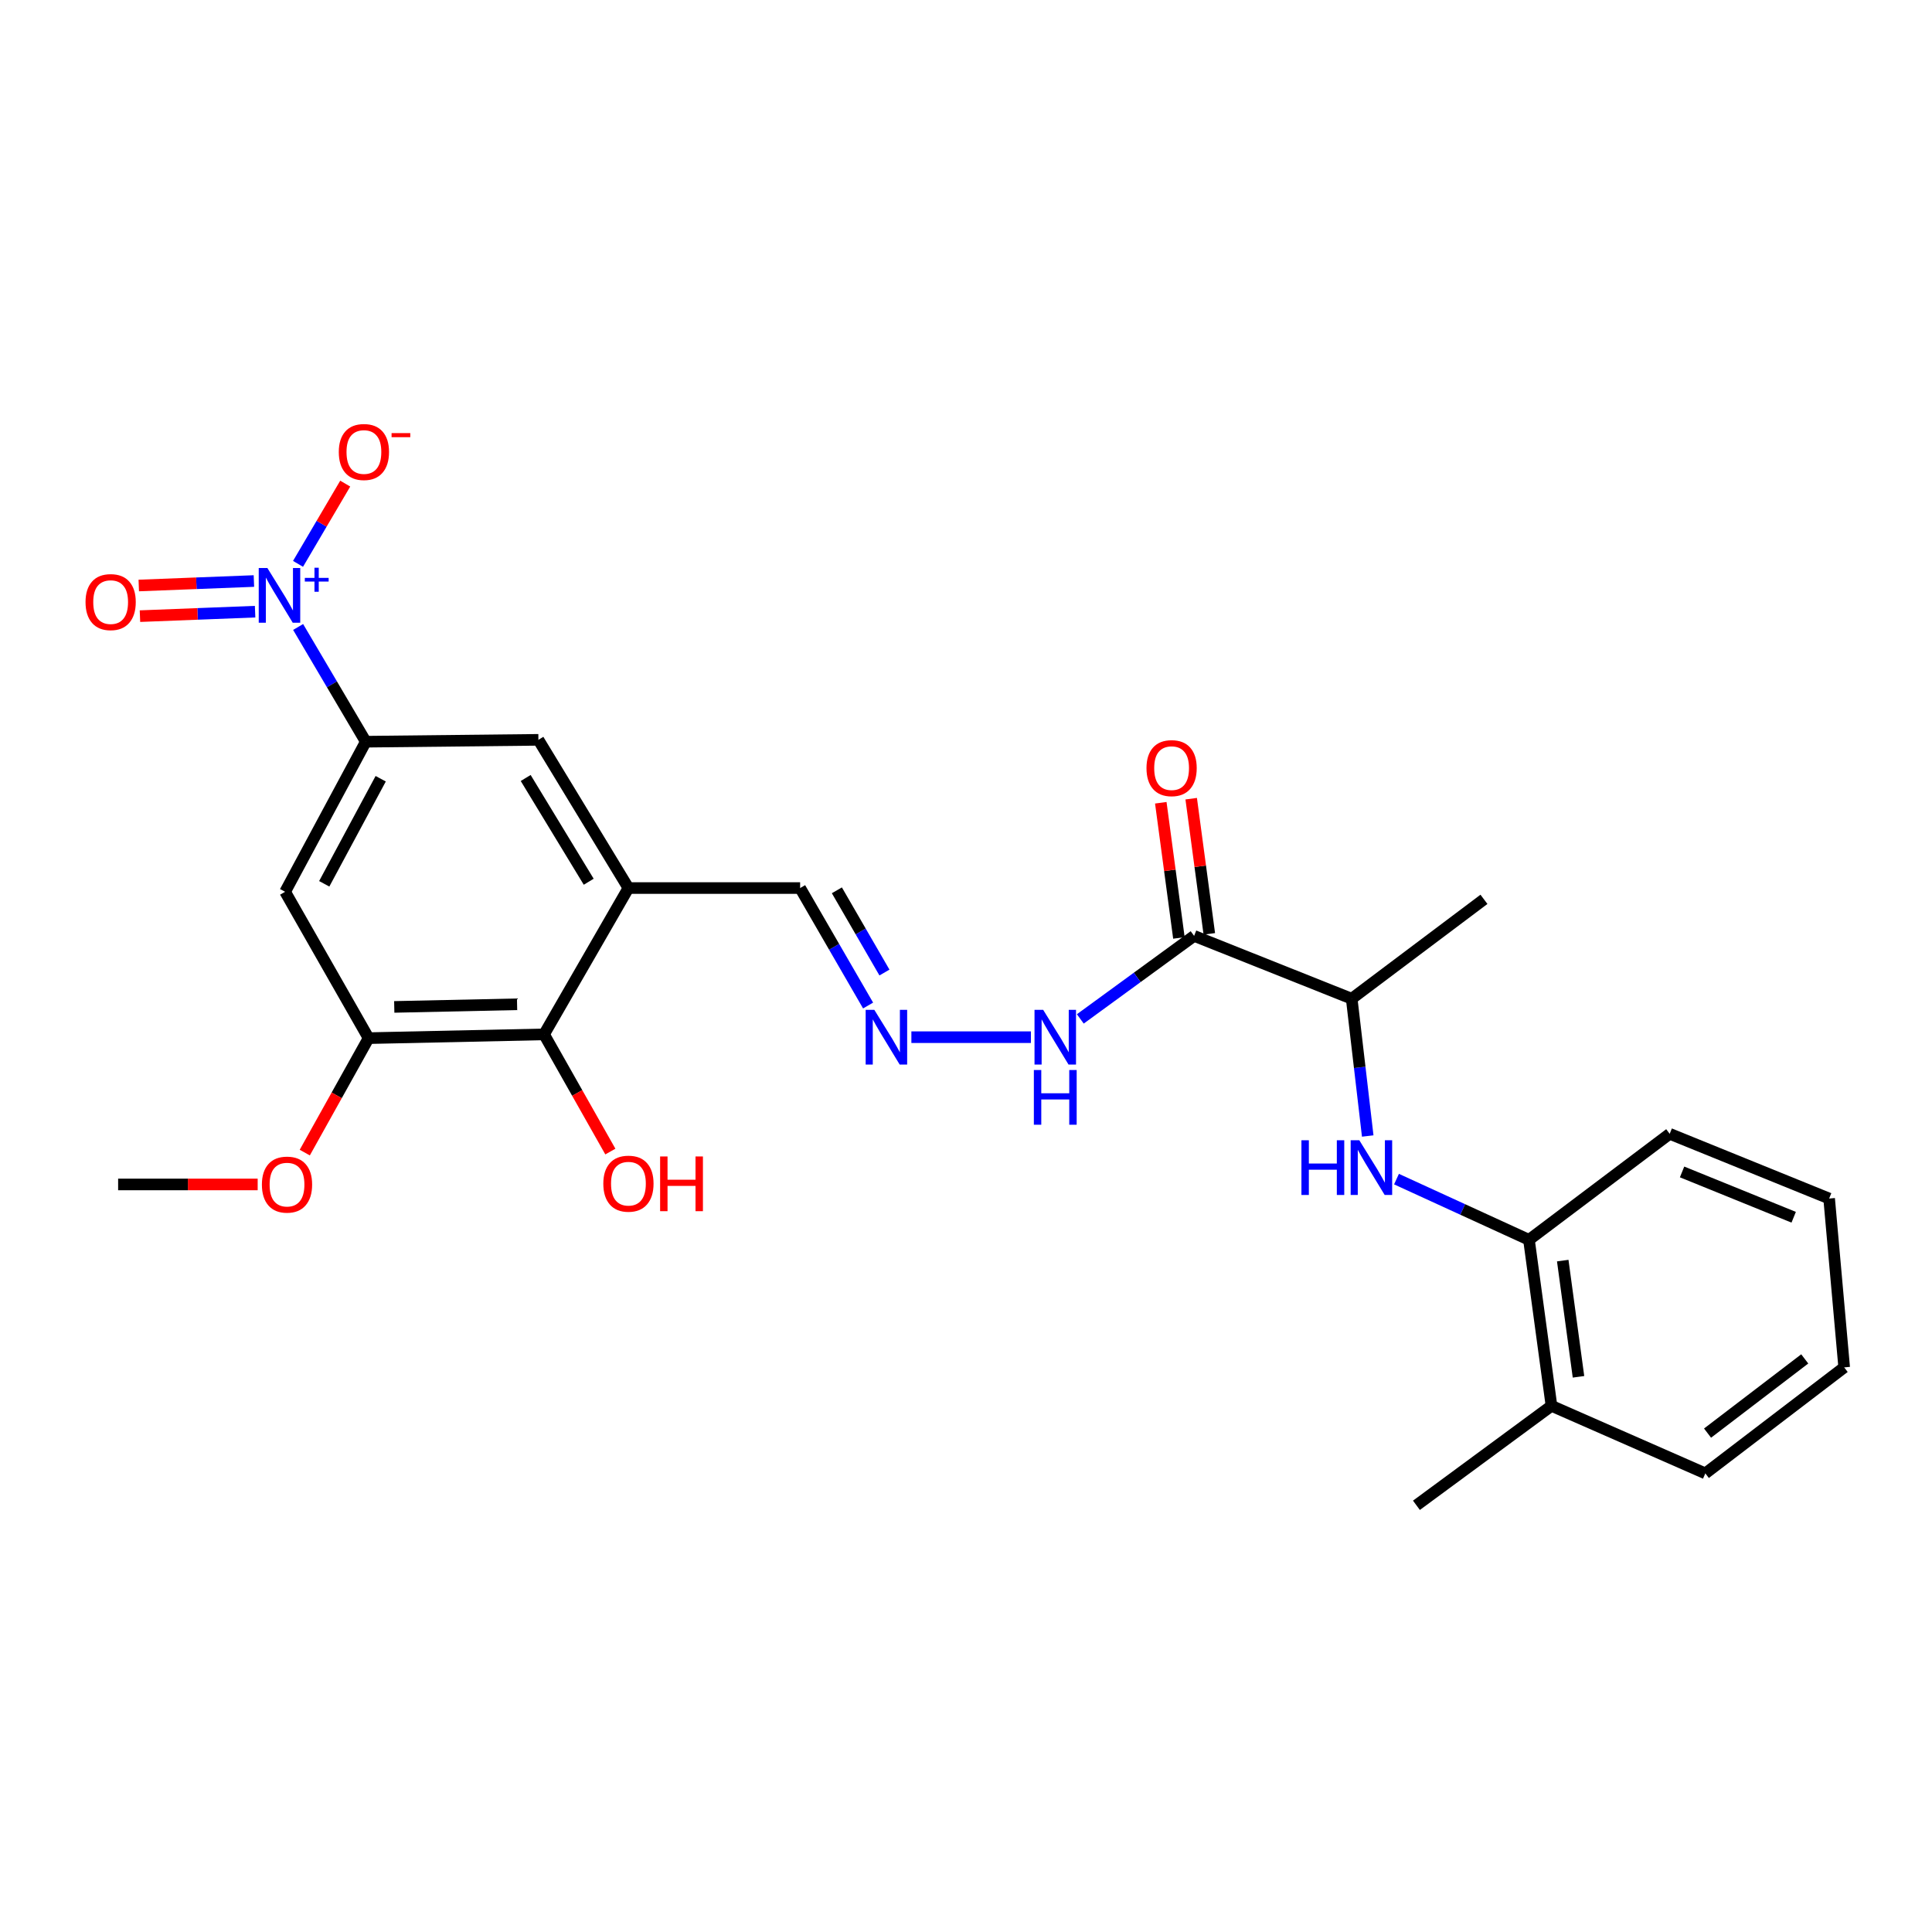 <?xml version='1.0' encoding='iso-8859-1'?>
<svg version='1.1' baseProfile='full'
              xmlns='http://www.w3.org/2000/svg'
                      xmlns:rdkit='http://www.rdkit.org/xml'
                      xmlns:xlink='http://www.w3.org/1999/xlink'
                  xml:space='preserve'
width='1000px' height='1000px' viewBox='0 0 1000 1000'>
<!-- END OF HEADER -->
<rect style='opacity:1.0;fill:#FFFFFF;stroke:none' width='1000' height='1000' x='0' y='0'> </rect>
<path class='bond-0' d='M 154.307,324.524 L 171.818,354.214' style='fill:none;fill-rule:evenodd;stroke:#0000FF;stroke-width:6px;stroke-linecap:butt;stroke-linejoin:miter;stroke-opacity:1' />
<path class='bond-0' d='M 171.818,354.214 L 189.328,383.905' style='fill:none;fill-rule:evenodd;stroke:#000000;stroke-width:6px;stroke-linecap:butt;stroke-linejoin:miter;stroke-opacity:1' />
<path class='bond-11' d='M 154.256,291.851 L 166.471,271.083' style='fill:none;fill-rule:evenodd;stroke:#0000FF;stroke-width:6px;stroke-linecap:butt;stroke-linejoin:miter;stroke-opacity:1' />
<path class='bond-11' d='M 166.471,271.083 L 178.687,250.315' style='fill:none;fill-rule:evenodd;stroke:#FF0000;stroke-width:6px;stroke-linecap:butt;stroke-linejoin:miter;stroke-opacity:1' />
<path class='bond-12' d='M 131.425,300.737 L 101.625,301.895' style='fill:none;fill-rule:evenodd;stroke:#0000FF;stroke-width:6px;stroke-linecap:butt;stroke-linejoin:miter;stroke-opacity:1' />
<path class='bond-12' d='M 101.625,301.895 L 71.826,303.053' style='fill:none;fill-rule:evenodd;stroke:#FF0000;stroke-width:6px;stroke-linecap:butt;stroke-linejoin:miter;stroke-opacity:1' />
<path class='bond-12' d='M 132.041,316.599 L 102.242,317.757' style='fill:none;fill-rule:evenodd;stroke:#0000FF;stroke-width:6px;stroke-linecap:butt;stroke-linejoin:miter;stroke-opacity:1' />
<path class='bond-12' d='M 102.242,317.757 L 72.442,318.915' style='fill:none;fill-rule:evenodd;stroke:#FF0000;stroke-width:6px;stroke-linecap:butt;stroke-linejoin:miter;stroke-opacity:1' />
<path class='bond-3' d='M 189.328,383.905 L 147.579,461.592' style='fill:none;fill-rule:evenodd;stroke:#000000;stroke-width:6px;stroke-linecap:butt;stroke-linejoin:miter;stroke-opacity:1' />
<path class='bond-3' d='M 197.049,403.072 L 167.824,457.454' style='fill:none;fill-rule:evenodd;stroke:#000000;stroke-width:6px;stroke-linecap:butt;stroke-linejoin:miter;stroke-opacity:1' />
<path class='bond-7' d='M 189.328,383.905 L 278.675,382.935' style='fill:none;fill-rule:evenodd;stroke:#000000;stroke-width:6px;stroke-linecap:butt;stroke-linejoin:miter;stroke-opacity:1' />
<path class='bond-1' d='M 325.275,459.652 L 278.675,382.935' style='fill:none;fill-rule:evenodd;stroke:#000000;stroke-width:6px;stroke-linecap:butt;stroke-linejoin:miter;stroke-opacity:1' />
<path class='bond-1' d='M 304.717,456.386 L 272.097,402.683' style='fill:none;fill-rule:evenodd;stroke:#000000;stroke-width:6px;stroke-linecap:butt;stroke-linejoin:miter;stroke-opacity:1' />
<path class='bond-6' d='M 325.275,459.652 L 281.603,535.391' style='fill:none;fill-rule:evenodd;stroke:#000000;stroke-width:6px;stroke-linecap:butt;stroke-linejoin:miter;stroke-opacity:1' />
<path class='bond-15' d='M 325.275,459.652 L 414.145,459.652' style='fill:none;fill-rule:evenodd;stroke:#000000;stroke-width:6px;stroke-linecap:butt;stroke-linejoin:miter;stroke-opacity:1' />
<path class='bond-2' d='M 618.07,484.416 L 588.618,505.902' style='fill:none;fill-rule:evenodd;stroke:#000000;stroke-width:6px;stroke-linecap:butt;stroke-linejoin:miter;stroke-opacity:1' />
<path class='bond-2' d='M 588.618,505.902 L 559.167,527.388' style='fill:none;fill-rule:evenodd;stroke:#0000FF;stroke-width:6px;stroke-linecap:butt;stroke-linejoin:miter;stroke-opacity:1' />
<path class='bond-9' d='M 618.07,484.416 L 699.638,516.941' style='fill:none;fill-rule:evenodd;stroke:#000000;stroke-width:6px;stroke-linecap:butt;stroke-linejoin:miter;stroke-opacity:1' />
<path class='bond-14' d='M 625.936,483.362 L 621.248,448.382' style='fill:none;fill-rule:evenodd;stroke:#000000;stroke-width:6px;stroke-linecap:butt;stroke-linejoin:miter;stroke-opacity:1' />
<path class='bond-14' d='M 621.248,448.382 L 616.559,413.401' style='fill:none;fill-rule:evenodd;stroke:#FF0000;stroke-width:6px;stroke-linecap:butt;stroke-linejoin:miter;stroke-opacity:1' />
<path class='bond-14' d='M 610.203,485.471 L 605.514,450.491' style='fill:none;fill-rule:evenodd;stroke:#000000;stroke-width:6px;stroke-linecap:butt;stroke-linejoin:miter;stroke-opacity:1' />
<path class='bond-14' d='M 605.514,450.491 L 600.825,415.51' style='fill:none;fill-rule:evenodd;stroke:#FF0000;stroke-width:6px;stroke-linecap:butt;stroke-linejoin:miter;stroke-opacity:1' />
<path class='bond-4' d='M 147.579,461.592 L 190.783,537.34' style='fill:none;fill-rule:evenodd;stroke:#000000;stroke-width:6px;stroke-linecap:butt;stroke-linejoin:miter;stroke-opacity:1' />
<path class='bond-18' d='M 190.783,537.34 L 174.267,566.961' style='fill:none;fill-rule:evenodd;stroke:#000000;stroke-width:6px;stroke-linecap:butt;stroke-linejoin:miter;stroke-opacity:1' />
<path class='bond-18' d='M 174.267,566.961 L 157.751,596.582' style='fill:none;fill-rule:evenodd;stroke:#FF0000;stroke-width:6px;stroke-linecap:butt;stroke-linejoin:miter;stroke-opacity:1' />
<path class='bond-26' d='M 190.783,537.34 L 281.603,535.391' style='fill:none;fill-rule:evenodd;stroke:#000000;stroke-width:6px;stroke-linecap:butt;stroke-linejoin:miter;stroke-opacity:1' />
<path class='bond-26' d='M 204.066,521.177 L 267.639,519.812' style='fill:none;fill-rule:evenodd;stroke:#000000;stroke-width:6px;stroke-linecap:butt;stroke-linejoin:miter;stroke-opacity:1' />
<path class='bond-5' d='M 707.932,587.996 L 703.785,552.468' style='fill:none;fill-rule:evenodd;stroke:#0000FF;stroke-width:6px;stroke-linecap:butt;stroke-linejoin:miter;stroke-opacity:1' />
<path class='bond-5' d='M 703.785,552.468 L 699.638,516.941' style='fill:none;fill-rule:evenodd;stroke:#000000;stroke-width:6px;stroke-linecap:butt;stroke-linejoin:miter;stroke-opacity:1' />
<path class='bond-8' d='M 722.824,610.306 L 757.108,626.019' style='fill:none;fill-rule:evenodd;stroke:#0000FF;stroke-width:6px;stroke-linecap:butt;stroke-linejoin:miter;stroke-opacity:1' />
<path class='bond-8' d='M 757.108,626.019 L 791.392,641.732' style='fill:none;fill-rule:evenodd;stroke:#000000;stroke-width:6px;stroke-linecap:butt;stroke-linejoin:miter;stroke-opacity:1' />
<path class='bond-17' d='M 281.603,535.391 L 298.761,565.719' style='fill:none;fill-rule:evenodd;stroke:#000000;stroke-width:6px;stroke-linecap:butt;stroke-linejoin:miter;stroke-opacity:1' />
<path class='bond-17' d='M 298.761,565.719 L 315.919,596.047' style='fill:none;fill-rule:evenodd;stroke:#FF0000;stroke-width:6px;stroke-linecap:butt;stroke-linejoin:miter;stroke-opacity:1' />
<path class='bond-16' d='M 791.392,641.732 L 803.042,727.656' style='fill:none;fill-rule:evenodd;stroke:#000000;stroke-width:6px;stroke-linecap:butt;stroke-linejoin:miter;stroke-opacity:1' />
<path class='bond-16' d='M 808.87,652.487 L 817.025,712.635' style='fill:none;fill-rule:evenodd;stroke:#000000;stroke-width:6px;stroke-linecap:butt;stroke-linejoin:miter;stroke-opacity:1' />
<path class='bond-19' d='M 791.392,641.732 L 864.229,586.859' style='fill:none;fill-rule:evenodd;stroke:#000000;stroke-width:6px;stroke-linecap:butt;stroke-linejoin:miter;stroke-opacity:1' />
<path class='bond-20' d='M 699.638,516.941 L 768.092,465.49' style='fill:none;fill-rule:evenodd;stroke:#000000;stroke-width:6px;stroke-linecap:butt;stroke-linejoin:miter;stroke-opacity:1' />
<path class='bond-10' d='M 449.323,520.456 L 431.734,490.054' style='fill:none;fill-rule:evenodd;stroke:#0000FF;stroke-width:6px;stroke-linecap:butt;stroke-linejoin:miter;stroke-opacity:1' />
<path class='bond-10' d='M 431.734,490.054 L 414.145,459.652' style='fill:none;fill-rule:evenodd;stroke:#000000;stroke-width:6px;stroke-linecap:butt;stroke-linejoin:miter;stroke-opacity:1' />
<path class='bond-10' d='M 457.787,503.386 L 445.475,482.105' style='fill:none;fill-rule:evenodd;stroke:#0000FF;stroke-width:6px;stroke-linecap:butt;stroke-linejoin:miter;stroke-opacity:1' />
<path class='bond-10' d='M 445.475,482.105 L 433.162,460.823' style='fill:none;fill-rule:evenodd;stroke:#000000;stroke-width:6px;stroke-linecap:butt;stroke-linejoin:miter;stroke-opacity:1' />
<path class='bond-13' d='M 471.73,536.846 L 533.601,536.846' style='fill:none;fill-rule:evenodd;stroke:#0000FF;stroke-width:6px;stroke-linecap:butt;stroke-linejoin:miter;stroke-opacity:1' />
<path class='bond-21' d='M 803.042,727.656 L 733.141,779.142' style='fill:none;fill-rule:evenodd;stroke:#000000;stroke-width:6px;stroke-linecap:butt;stroke-linejoin:miter;stroke-opacity:1' />
<path class='bond-22' d='M 803.042,727.656 L 882.678,762.624' style='fill:none;fill-rule:evenodd;stroke:#000000;stroke-width:6px;stroke-linecap:butt;stroke-linejoin:miter;stroke-opacity:1' />
<path class='bond-23' d='M 133.372,613.069 L 97.257,613.069' style='fill:none;fill-rule:evenodd;stroke:#FF0000;stroke-width:6px;stroke-linecap:butt;stroke-linejoin:miter;stroke-opacity:1' />
<path class='bond-23' d='M 97.257,613.069 L 61.142,613.069' style='fill:none;fill-rule:evenodd;stroke:#000000;stroke-width:6px;stroke-linecap:butt;stroke-linejoin:miter;stroke-opacity:1' />
<path class='bond-24' d='M 864.229,586.859 L 946.758,620.363' style='fill:none;fill-rule:evenodd;stroke:#000000;stroke-width:6px;stroke-linecap:butt;stroke-linejoin:miter;stroke-opacity:1' />
<path class='bond-24' d='M 870.637,606.593 L 928.408,630.046' style='fill:none;fill-rule:evenodd;stroke:#000000;stroke-width:6px;stroke-linecap:butt;stroke-linejoin:miter;stroke-opacity:1' />
<path class='bond-27' d='M 882.678,762.624 L 954.545,707.751' style='fill:none;fill-rule:evenodd;stroke:#000000;stroke-width:6px;stroke-linecap:butt;stroke-linejoin:miter;stroke-opacity:1' />
<path class='bond-27' d='M 883.825,741.776 L 934.132,703.365' style='fill:none;fill-rule:evenodd;stroke:#000000;stroke-width:6px;stroke-linecap:butt;stroke-linejoin:miter;stroke-opacity:1' />
<path class='bond-25' d='M 946.758,620.363 L 954.545,707.751' style='fill:none;fill-rule:evenodd;stroke:#000000;stroke-width:6px;stroke-linecap:butt;stroke-linejoin:miter;stroke-opacity:1' />
<path  class='atom-0' d='M 138.399 294.006
L 147.679 309.006
Q 148.599 310.486, 150.079 313.166
Q 151.559 315.846, 151.639 316.006
L 151.639 294.006
L 155.399 294.006
L 155.399 322.326
L 151.519 322.326
L 141.559 305.926
Q 140.399 304.006, 139.159 301.806
Q 137.959 299.606, 137.599 298.926
L 137.599 322.326
L 133.919 322.326
L 133.919 294.006
L 138.399 294.006
' fill='#0000FF'/>
<path  class='atom-0' d='M 157.775 299.111
L 162.765 299.111
L 162.765 293.857
L 164.983 293.857
L 164.983 299.111
L 170.104 299.111
L 170.104 301.012
L 164.983 301.012
L 164.983 306.292
L 162.765 306.292
L 162.765 301.012
L 157.775 301.012
L 157.775 299.111
' fill='#0000FF'/>
<path  class='atom-6' d='M 673.621 590.196
L 677.461 590.196
L 677.461 602.236
L 691.941 602.236
L 691.941 590.196
L 695.781 590.196
L 695.781 618.516
L 691.941 618.516
L 691.941 605.436
L 677.461 605.436
L 677.461 618.516
L 673.621 618.516
L 673.621 590.196
' fill='#0000FF'/>
<path  class='atom-6' d='M 703.581 590.196
L 712.861 605.196
Q 713.781 606.676, 715.261 609.356
Q 716.741 612.036, 716.821 612.196
L 716.821 590.196
L 720.581 590.196
L 720.581 618.516
L 716.701 618.516
L 706.741 602.116
Q 705.581 600.196, 704.341 597.996
Q 703.141 595.796, 702.781 595.116
L 702.781 618.516
L 699.101 618.516
L 699.101 590.196
L 703.581 590.196
' fill='#0000FF'/>
<path  class='atom-11' d='M 452.545 522.686
L 461.825 537.686
Q 462.745 539.166, 464.225 541.846
Q 465.705 544.526, 465.785 544.686
L 465.785 522.686
L 469.545 522.686
L 469.545 551.006
L 465.665 551.006
L 455.705 534.606
Q 454.545 532.686, 453.305 530.486
Q 452.105 528.286, 451.745 527.606
L 451.745 551.006
L 448.065 551.006
L 448.065 522.686
L 452.545 522.686
' fill='#0000FF'/>
<path  class='atom-12' d='M 175.358 233.954
Q 175.358 227.154, 178.718 223.354
Q 182.078 219.554, 188.358 219.554
Q 194.638 219.554, 197.998 223.354
Q 201.358 227.154, 201.358 233.954
Q 201.358 240.834, 197.958 244.754
Q 194.558 248.634, 188.358 248.634
Q 182.118 248.634, 178.718 244.754
Q 175.358 240.874, 175.358 233.954
M 188.358 245.434
Q 192.678 245.434, 194.998 242.554
Q 197.358 239.634, 197.358 233.954
Q 197.358 228.394, 194.998 225.594
Q 192.678 222.754, 188.358 222.754
Q 184.038 222.754, 181.678 225.554
Q 179.358 228.354, 179.358 233.954
Q 179.358 239.674, 181.678 242.554
Q 184.038 245.434, 188.358 245.434
' fill='#FF0000'/>
<path  class='atom-12' d='M 202.678 224.176
L 212.367 224.176
L 212.367 226.288
L 202.678 226.288
L 202.678 224.176
' fill='#FF0000'/>
<path  class='atom-13' d='M 44.271 311.641
Q 44.271 304.841, 47.631 301.041
Q 50.991 297.241, 57.271 297.241
Q 63.551 297.241, 66.911 301.041
Q 70.271 304.841, 70.271 311.641
Q 70.271 318.521, 66.871 322.441
Q 63.471 326.321, 57.271 326.321
Q 51.031 326.321, 47.631 322.441
Q 44.271 318.561, 44.271 311.641
M 57.271 323.121
Q 61.591 323.121, 63.911 320.241
Q 66.271 317.321, 66.271 311.641
Q 66.271 306.081, 63.911 303.281
Q 61.591 300.441, 57.271 300.441
Q 52.951 300.441, 50.591 303.241
Q 48.271 306.041, 48.271 311.641
Q 48.271 317.361, 50.591 320.241
Q 52.951 323.121, 57.271 323.121
' fill='#FF0000'/>
<path  class='atom-14' d='M 539.943 522.686
L 549.223 537.686
Q 550.143 539.166, 551.623 541.846
Q 553.103 544.526, 553.183 544.686
L 553.183 522.686
L 556.943 522.686
L 556.943 551.006
L 553.063 551.006
L 543.103 534.606
Q 541.943 532.686, 540.703 530.486
Q 539.503 528.286, 539.143 527.606
L 539.143 551.006
L 535.463 551.006
L 535.463 522.686
L 539.943 522.686
' fill='#0000FF'/>
<path  class='atom-14' d='M 535.123 553.838
L 538.963 553.838
L 538.963 565.878
L 553.443 565.878
L 553.443 553.838
L 557.283 553.838
L 557.283 582.158
L 553.443 582.158
L 553.443 569.078
L 538.963 569.078
L 538.963 582.158
L 535.123 582.158
L 535.123 553.838
' fill='#0000FF'/>
<path  class='atom-15' d='M 593.42 397.584
Q 593.42 390.784, 596.78 386.984
Q 600.14 383.184, 606.42 383.184
Q 612.7 383.184, 616.06 386.984
Q 619.42 390.784, 619.42 397.584
Q 619.42 404.464, 616.02 408.384
Q 612.62 412.264, 606.42 412.264
Q 600.18 412.264, 596.78 408.384
Q 593.42 404.504, 593.42 397.584
M 606.42 409.064
Q 610.74 409.064, 613.06 406.184
Q 615.42 403.264, 615.42 397.584
Q 615.42 392.024, 613.06 389.224
Q 610.74 386.384, 606.42 386.384
Q 602.1 386.384, 599.74 389.184
Q 597.42 391.984, 597.42 397.584
Q 597.42 403.304, 599.74 406.184
Q 602.1 409.064, 606.42 409.064
' fill='#FF0000'/>
<path  class='atom-18' d='M 312.275 612.664
Q 312.275 605.864, 315.635 602.064
Q 318.995 598.264, 325.275 598.264
Q 331.555 598.264, 334.915 602.064
Q 338.275 605.864, 338.275 612.664
Q 338.275 619.544, 334.875 623.464
Q 331.475 627.344, 325.275 627.344
Q 319.035 627.344, 315.635 623.464
Q 312.275 619.584, 312.275 612.664
M 325.275 624.144
Q 329.595 624.144, 331.915 621.264
Q 334.275 618.344, 334.275 612.664
Q 334.275 607.104, 331.915 604.304
Q 329.595 601.464, 325.275 601.464
Q 320.955 601.464, 318.595 604.264
Q 316.275 607.064, 316.275 612.664
Q 316.275 618.384, 318.595 621.264
Q 320.955 624.144, 325.275 624.144
' fill='#FF0000'/>
<path  class='atom-18' d='M 341.675 598.584
L 345.515 598.584
L 345.515 610.624
L 359.995 610.624
L 359.995 598.584
L 363.835 598.584
L 363.835 626.904
L 359.995 626.904
L 359.995 613.824
L 345.515 613.824
L 345.515 626.904
L 341.675 626.904
L 341.675 598.584
' fill='#FF0000'/>
<path  class='atom-19' d='M 135.557 613.149
Q 135.557 606.349, 138.917 602.549
Q 142.277 598.749, 148.557 598.749
Q 154.837 598.749, 158.197 602.549
Q 161.557 606.349, 161.557 613.149
Q 161.557 620.029, 158.157 623.949
Q 154.757 627.829, 148.557 627.829
Q 142.317 627.829, 138.917 623.949
Q 135.557 620.069, 135.557 613.149
M 148.557 624.629
Q 152.877 624.629, 155.197 621.749
Q 157.557 618.829, 157.557 613.149
Q 157.557 607.589, 155.197 604.789
Q 152.877 601.949, 148.557 601.949
Q 144.237 601.949, 141.877 604.749
Q 139.557 607.549, 139.557 613.149
Q 139.557 618.869, 141.877 621.749
Q 144.237 624.629, 148.557 624.629
' fill='#FF0000'/>
</svg>
